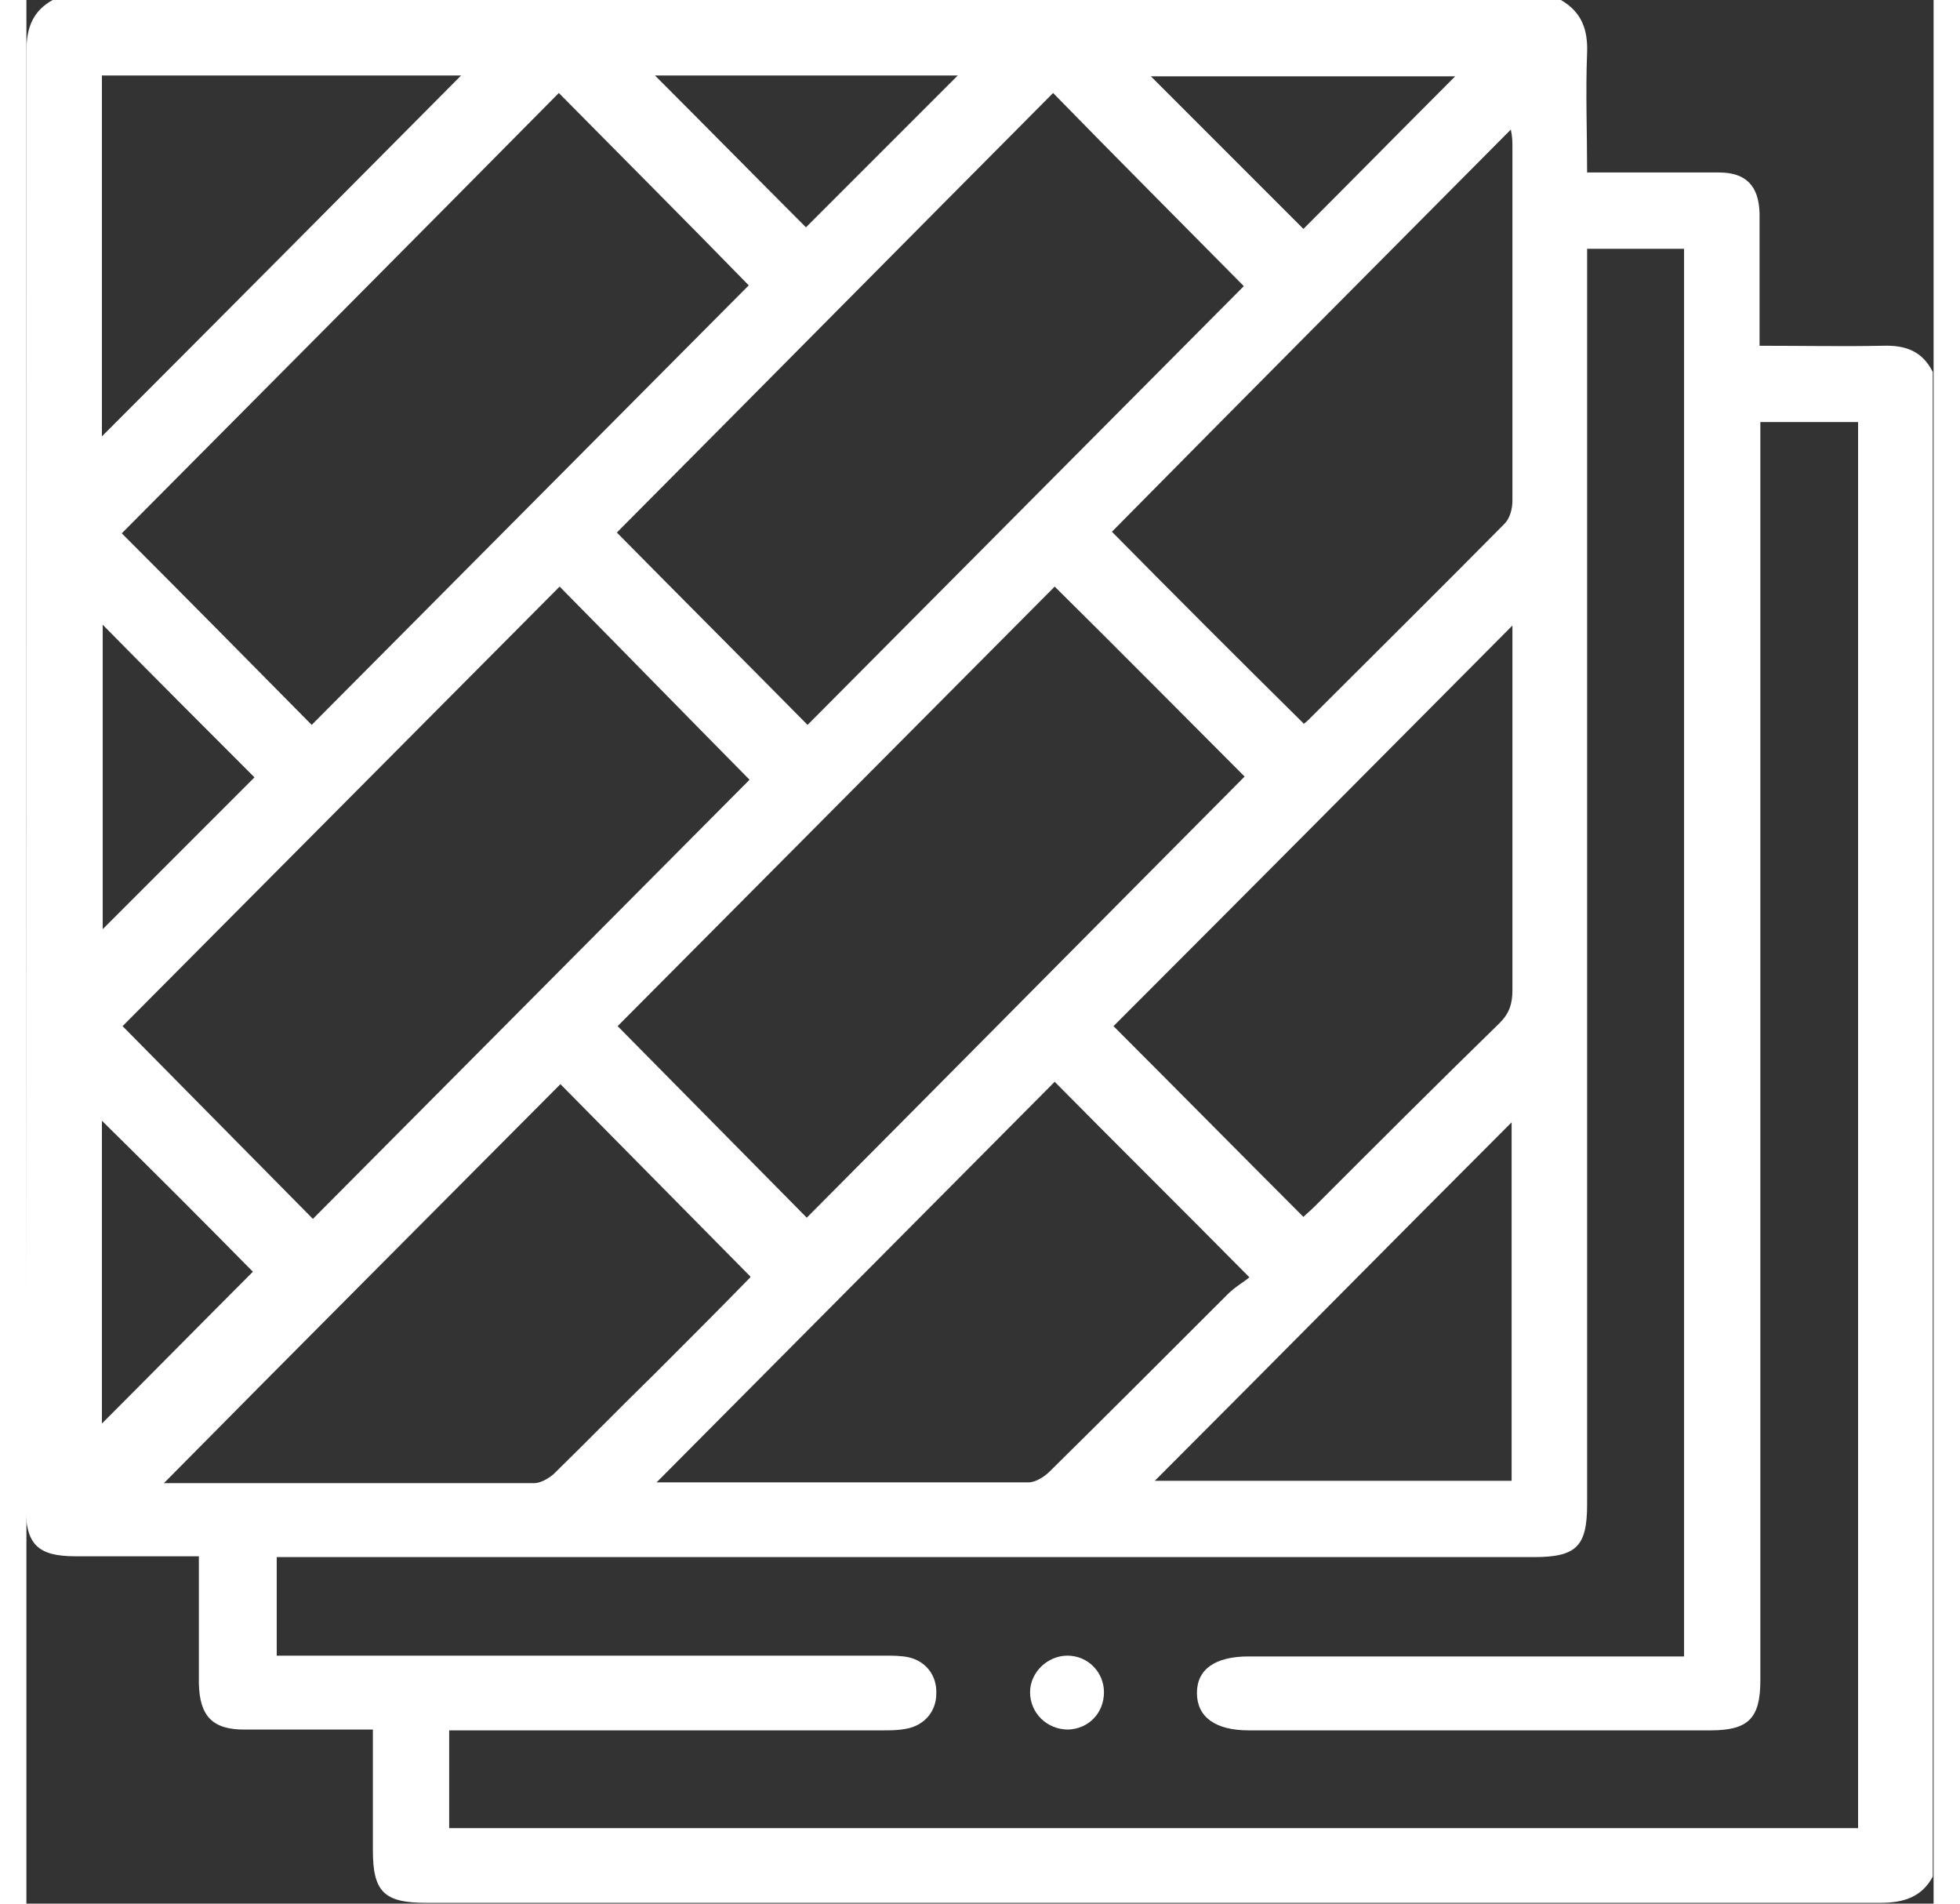 <svg xmlns:xlink="http://www.w3.org/1999/xlink" xmlns="http://www.w3.org/2000/svg" id="b" viewBox="0 0 24 23.95" width="69"  height="67" ><rect x="0" y="0" width="24" height="23.95" fill="#333333" stroke="none"/><defs><style>.e{fill:#fff;}</style></defs><g id="c"><g id="d"><path class="e" d="M.33,0h18.98c.26.15.34.37.33.66-.02.5,0,.99,0,1.51.11,0,.2,0,.28,0,.46,0,.92,0,1.38,0,.34,0,.5.17.51.51,0,.3,0,.59,0,.89,0,.26,0,.51,0,.78.54,0,1.05.01,1.55,0,.29-.01.5.07.63.33v18.93c-.14.26-.37.33-.66.33-6.1,0-12.2,0-18.3,0-.53,0-.67-.14-.67-.66,0-.5,0-1,0-1.52-.11,0-.19,0-.28,0-.45,0-.89,0-1.34,0-.4,0-.56-.17-.57-.58,0-.26,0-.52,0-.77,0-.27,0-.54,0-.83-.54,0-1.05,0-1.55,0-.48,0-.63-.15-.63-.63C0,12.85,0,6.74,0,.64,0,.35.08.14.33,0ZM21.82,5.31v.32c0,5.17,0,10.34,0,15.51,0,.48-.15.63-.63.63-1.94,0-3.87,0-5.81,0-.42,0-.65-.17-.65-.47,0-.3.23-.46.65-.46,1.73,0,3.45,0,5.18,0,.1,0,.2,0,.3,0V3.13h-1.22c0,.11,0,.21,0,.31,0,5.16,0,10.33,0,15.49,0,.53-.14.66-.67.66-5.18,0-10.36,0-15.53,0h-.29v1.24c.12,0,.22,0,.32,0,2.44,0,4.89,0,7.33,0,.1,0,.2,0,.3.02.22.05.36.23.35.46,0,.22-.15.4-.38.44-.1.02-.2.02-.3.02-1.73,0-3.45,0-5.18,0-.09,0-.18,0-.27,0v1.23h17.73V5.31h-1.24ZM3.6,15.34c1.85-1.86,3.69-3.71,5.5-5.53-.79-.8-1.59-1.62-2.39-2.43-1.84,1.85-3.68,3.7-5.5,5.53.78.79,1.58,1.6,2.4,2.43ZM12.94,7.38c-1.84,1.85-3.68,3.7-5.5,5.53.78.79,1.58,1.6,2.38,2.41,1.84-1.85,3.68-3.71,5.51-5.55-.78-.78-1.58-1.59-2.39-2.39ZM9.83,9.12c1.85-1.86,3.69-3.71,5.49-5.52-.79-.8-1.6-1.61-2.4-2.43-1.83,1.84-3.66,3.69-5.49,5.53.78.79,1.59,1.6,2.4,2.42ZM3.6,9.11c1.84-1.85,3.68-3.7,5.49-5.52-.78-.8-1.59-1.61-2.39-2.42-1.83,1.85-3.67,3.7-5.5,5.54.78.78,1.58,1.59,2.39,2.41ZM16.07,9.11s.04-.03.06-.05c.82-.82,1.65-1.64,2.47-2.47.07-.07.1-.19.1-.29,0-1.48,0-2.97,0-4.45,0-.06,0-.13-.02-.22-1.7,1.71-3.37,3.39-5.02,5.06.78.79,1.59,1.6,2.41,2.41ZM18.7,7.87c-1.7,1.71-3.37,3.39-5.02,5.04.78.78,1.58,1.59,2.39,2.4.04-.04.09-.08.14-.13.77-.77,1.55-1.55,2.33-2.31.12-.12.16-.24.16-.41,0-1.45,0-2.9,0-4.36v-.24ZM9.11,16.06c-.81-.82-1.62-1.64-2.39-2.42-1.66,1.67-3.34,3.35-4.99,5.02,1.52,0,3.09,0,4.66,0,.08,0,.18-.06.24-.11.43-.42.85-.85,1.28-1.27.41-.41.83-.83,1.2-1.21ZM12.94,13.61c-1.67,1.68-3.34,3.36-5.01,5.04,0,0,.03,0,.06,0,1.54,0,3.08,0,4.62,0,.09,0,.2-.07.27-.14.75-.74,1.5-1.49,2.24-2.23.09-.09.2-.15.27-.21-.85-.86-1.66-1.66-2.46-2.47ZM.95.95v4.54C2.47,3.97,3.98,2.45,5.47.95H.95ZM18.69,14.12c-1.51,1.51-3.01,3.03-4.49,4.51h4.49v-4.51ZM.96,7.86v3.83c.64-.64,1.28-1.28,1.91-1.91-.62-.62-1.26-1.26-1.91-1.92ZM7.91.95c.64.64,1.28,1.29,1.9,1.91.63-.63,1.27-1.27,1.91-1.91h-3.81ZM17.98.96h-3.83c.64.64,1.28,1.28,1.92,1.92.63-.63,1.26-1.27,1.91-1.92ZM2.85,16c-.61-.62-1.25-1.26-1.9-1.9v3.81c.64-.64,1.28-1.29,1.9-1.91Z"/><path class="e" d="M13.56,21.29c0,.26-.19.46-.45.47-.27,0-.48-.21-.48-.47,0-.25.22-.46.47-.46.26,0,.46.21.46.46Z"/></g></g></svg>